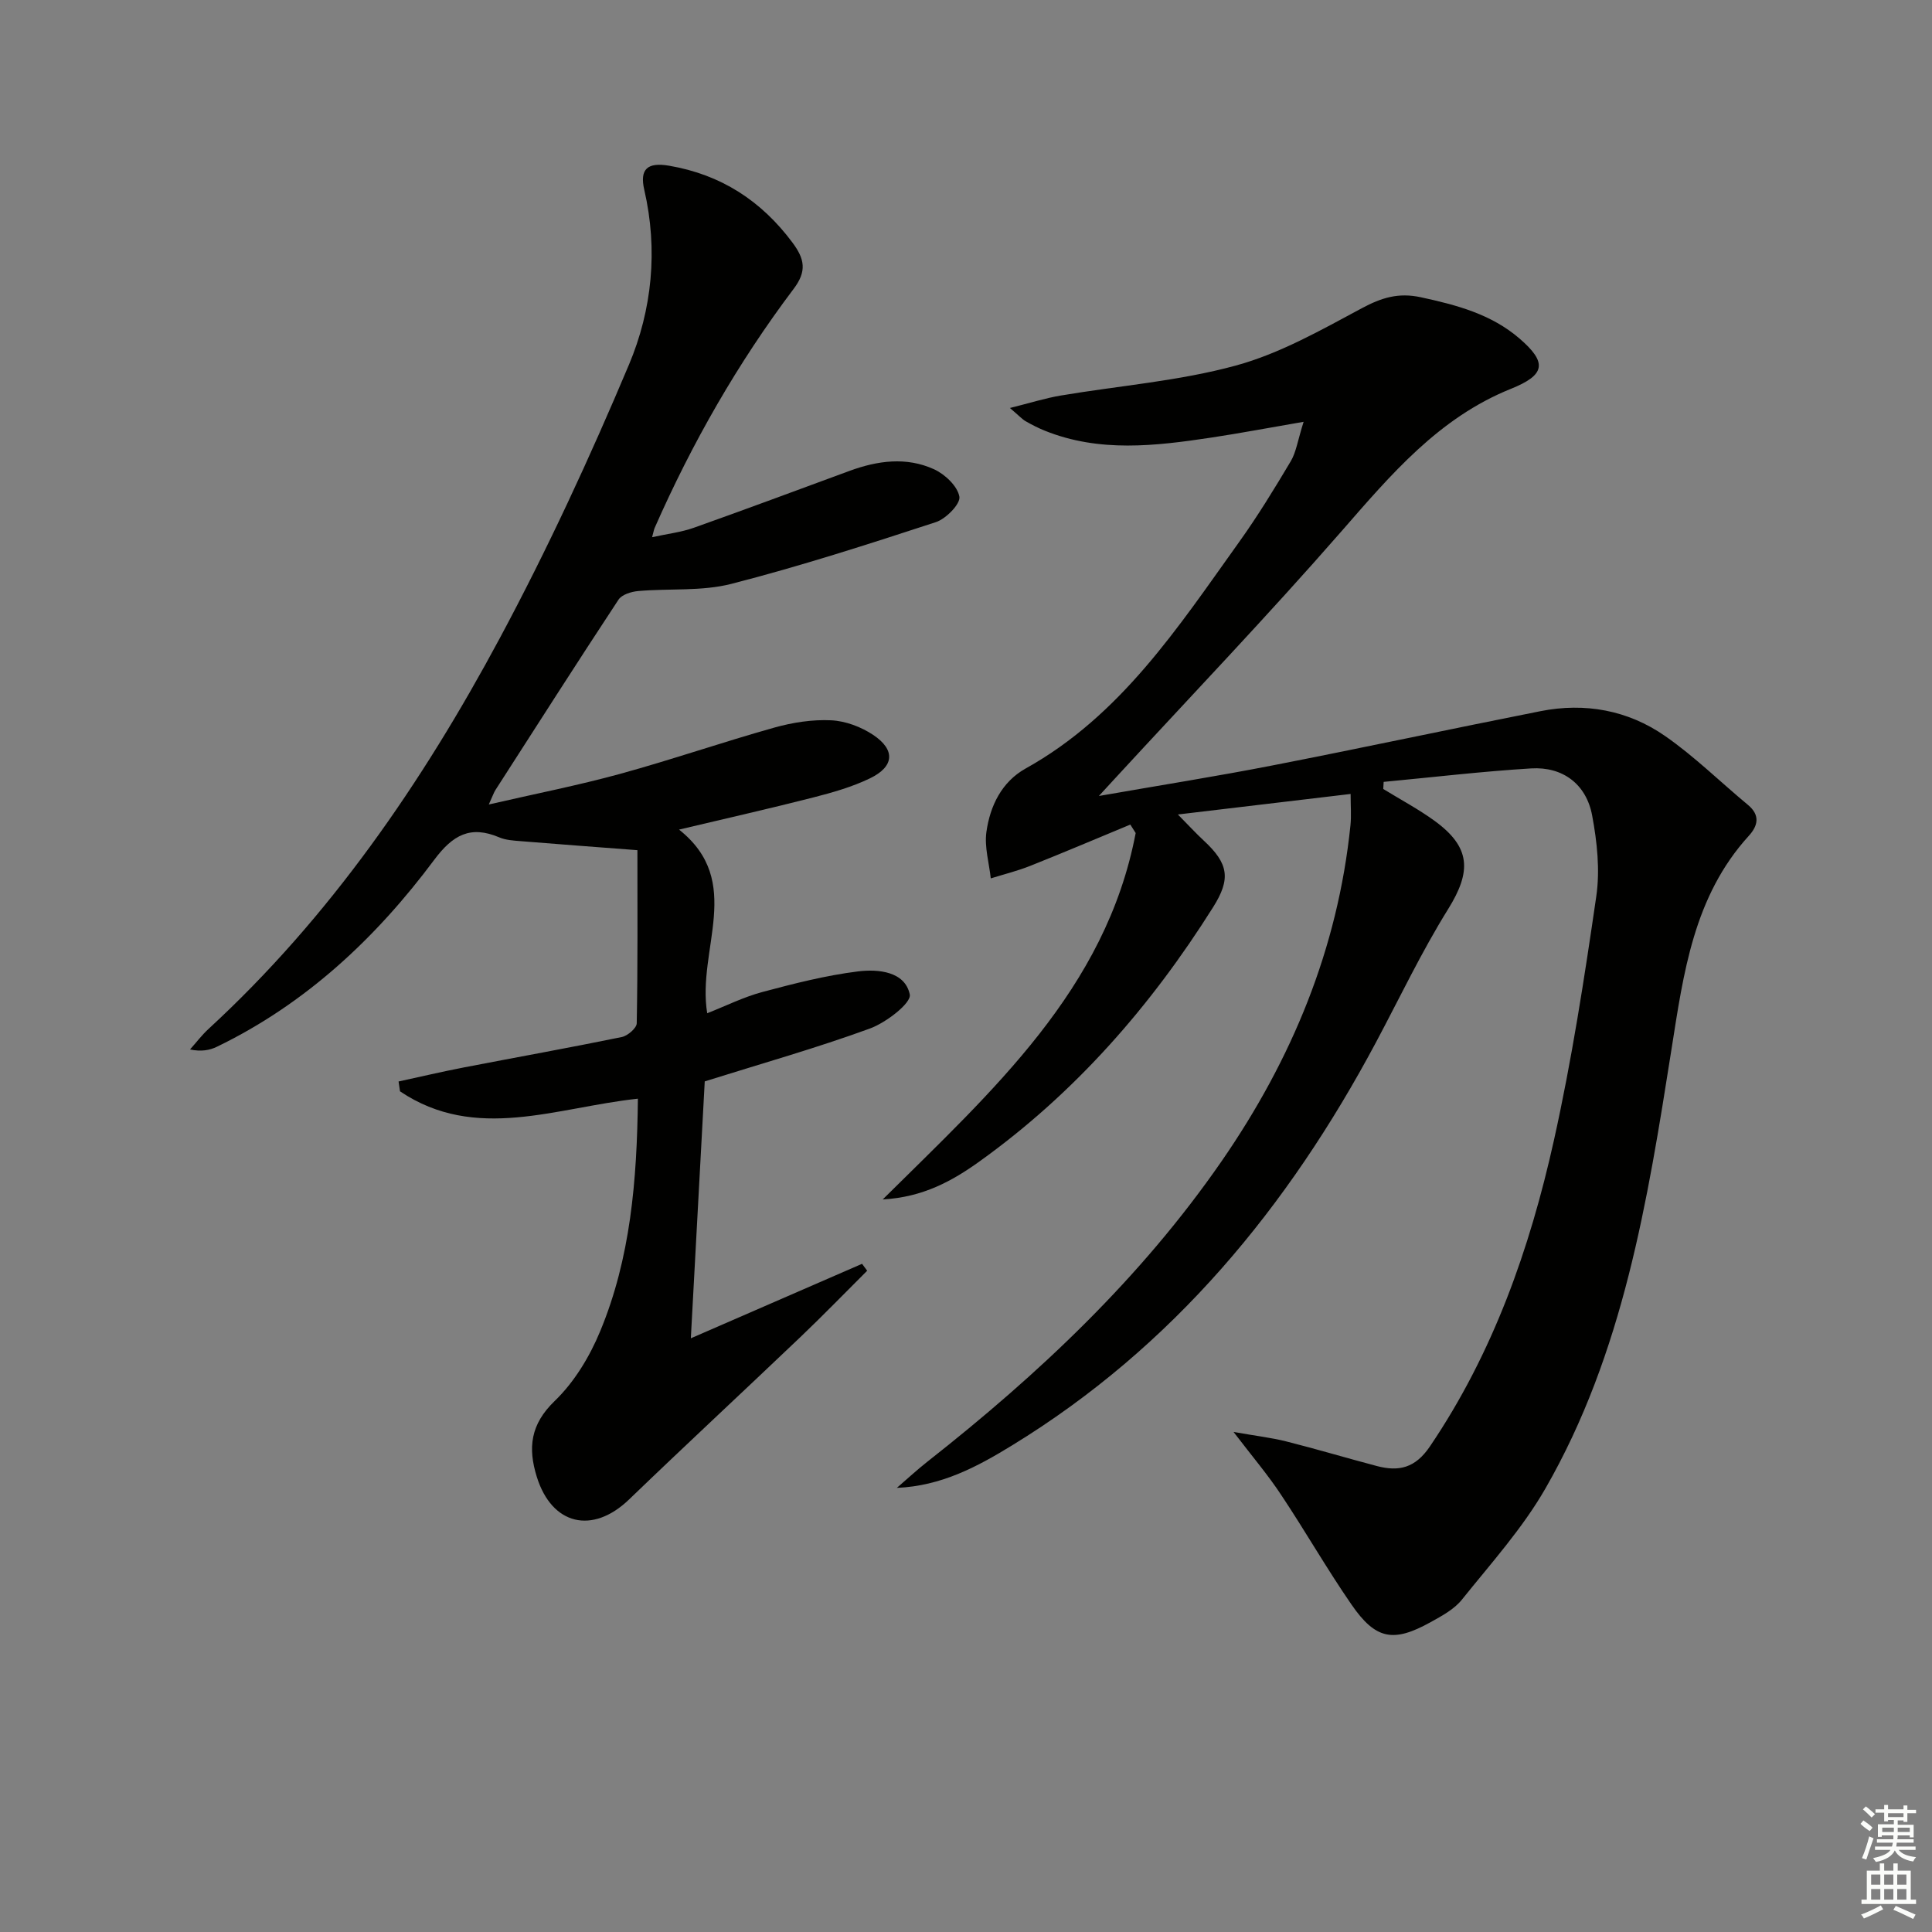 <svg enable-background="new 0 0 400 400" viewBox="0 0 400 400" xmlns="http://www.w3.org/2000/svg"><rect x="0" y="0" width="400" height="400" fill="#808080" stroke="none"/><path d="m255.39 296.47c4.63.82 7.84 1.18 10.95 1.97 6.28 1.58 12.48 3.44 18.74 5.09 4.54 1.19 7.93.42 10.96-4.05 13.1-19.34 20.68-40.91 25.68-63.38 3.71-16.66 6.31-33.6 8.77-50.5.8-5.46.17-11.32-.86-16.8-1.22-6.47-6.09-10.1-12.61-9.71-10.2.62-20.37 1.83-30.55 2.79-.03.49-.05.98-.08 1.47 3.56 2.19 7.27 4.16 10.63 6.6 7.5 5.46 7.67 10.45 2.8 18.27-5.51 8.85-10.01 18.34-14.93 27.57-18.19 34.09-42.02 63.07-75.38 83.48-7.22 4.42-14.6 8.38-23.83 8.78 2.12-1.83 4.18-3.74 6.37-5.46 23.01-18.09 44.16-37.99 60.9-62.22 14.52-21.02 24.03-43.95 26.65-69.52.2-1.95.03-3.93.03-6.47-11.6 1.38-23.02 2.74-35.76 4.25 2.29 2.32 3.76 3.93 5.36 5.41 5.17 4.78 5.61 7.94 1.94 13.77-12.89 20.5-28.58 38.45-48.33 52.62-5.63 4.04-11.71 7.44-20.08 7.9 22.74-22.54 46.18-43.43 52.37-75.86-.37-.58-.74-1.17-1.11-1.75-6.9 2.86-13.76 5.78-20.7 8.54-2.66 1.06-5.46 1.75-8.19 2.6-.35-3.2-1.33-6.49-.91-9.58.75-5.4 3.16-10.4 8.13-13.17 19.69-10.96 31.56-29.23 44.14-46.81 3.87-5.4 7.35-11.09 10.75-16.81 1.12-1.88 1.42-4.25 2.66-8.16-7.34 1.26-13.22 2.38-19.13 3.27-11.56 1.74-23.13 3.12-34.43-1.42-1.37-.55-2.7-1.23-3.99-1.97-.69-.39-1.24-1.02-3.26-2.74 4.29-1.07 7.38-2.05 10.54-2.58 12.09-2.04 24.45-2.99 36.21-6.2 9.12-2.48 17.69-7.36 26.12-11.88 4.07-2.18 7.57-3.27 12.19-2.27 7.41 1.6 14.58 3.49 20.45 8.55 5.81 5.01 5.35 7.54-1.78 10.41-14.95 6.01-24.87 17.79-35.12 29.54-15.21 17.42-31.21 34.14-46.88 51.16-.76.82-1.51 1.64-3.31 3.6 12.86-2.25 24.38-4.07 35.81-6.3 18.57-3.62 37.07-7.59 55.62-11.26 9.22-1.83 18.09-.2 25.75 5.11 6.1 4.23 11.46 9.53 17.2 14.29 2.57 2.13 2.09 4.31.19 6.4-11.44 12.55-13.53 28.47-16.02 44.23-4.95 31.4-9.96 62.85-26.11 90.93-4.75 8.26-11.29 15.52-17.29 23-1.6 2-4.14 3.36-6.45 4.64-7.71 4.29-11.39 3.63-16.39-3.62-5.1-7.38-9.56-15.2-14.54-22.67-2.7-4.11-5.91-7.88-9.89-13.08z" fill="#010100"/><path d="m132.07 227.47c-16.94 1.81-33.56 9.03-49.25-1.52-.1-.68-.2-1.36-.3-2.04 4.49-.97 8.96-2.03 13.47-2.9 10.91-2.11 21.85-4.07 32.73-6.3 1.23-.25 3.09-1.85 3.11-2.85.22-11.94.14-23.9.14-35.84-9.01-.69-16.61-1.25-24.2-1.87-1.48-.12-3.06-.21-4.4-.78-5.98-2.54-9.62-.51-13.47 4.65-12.06 16.18-26.57 29.78-44.97 38.69-1.54.75-3.29 1.05-5.59.57 1.27-1.41 2.42-2.95 3.81-4.23 25.18-23.18 44.28-51.02 60.32-80.91 9.86-18.38 18.65-37.41 26.75-56.64 4.79-11.37 6.04-23.76 3.17-36.2-1-4.33.69-5.75 5.14-4.99 10.71 1.83 19.08 7.23 25.56 15.94 2.51 3.38 2.99 5.9.23 9.55-11.56 15.33-21.04 31.92-28.78 49.5-.13.29-.18.62-.53 1.92 3.18-.7 6.01-1.02 8.63-1.95 10.79-3.83 21.51-7.83 32.25-11.78 5.8-2.13 11.77-2.94 17.48-.34 2.26 1.03 4.88 3.5 5.26 5.68.26 1.48-2.76 4.58-4.86 5.27-14.01 4.58-28.07 9.12-42.34 12.78-6.15 1.58-12.87.92-19.31 1.49-1.43.13-3.38.73-4.07 1.79-8.6 13.05-17.01 26.23-25.46 39.38-.35.54-.55 1.18-1.39 3.02 9.68-2.23 18.52-3.96 27.19-6.34 10.71-2.94 21.23-6.58 31.93-9.58 3.78-1.06 7.87-1.7 11.77-1.51 2.96.14 6.2 1.36 8.7 3.03 4.63 3.09 4.37 6.55-.66 8.98-3.7 1.79-7.76 2.94-11.77 3.97-8.96 2.29-17.98 4.32-27.77 6.65 13.6 10.8 3.65 24.75 5.83 38.02 3.92-1.54 7.57-3.37 11.43-4.4 6.52-1.74 13.12-3.43 19.79-4.26 4.18-.52 9.73 0 10.72 4.77.37 1.77-4.91 5.84-8.27 7.06-11.03 4.03-22.37 7.23-34.18 10.94-.94 17.33-1.9 35-2.88 53.19 12.2-5.3 23.82-10.36 35.45-15.42.35.48.7.95 1.06 1.43-4.6 4.58-9.12 9.25-13.82 13.73-11.79 11.24-23.74 22.32-35.47 33.62-7.58 7.3-15.99 5.33-19.11-4.67-1.87-6.01-1.33-10.87 3.71-15.72 4.05-3.9 7.24-9.18 9.41-14.43 6.28-15.13 7.62-31.17 7.81-48.15z" fill="#010100"/><g fill="#fbfcfa"><path d="m385.2 377.6.6-.7c.6.4 1.3.9 1.9 1.5l-.6.7c-.8-.5-1.4-1-1.9-1.5zm.3 7.1c.6-1.4 1.1-2.9 1.5-4.5.3.1.6.3.9.4-.5 1.4-1 2.9-1.5 4.4zm.2-10.1.6-.6c.7.5 1.3 1.1 1.9 1.6l-.7.7c-.6-.6-1.2-1.2-1.8-1.7zm8.4-.8h.8v.9h1.8v.7h-1.8v1.8h-.8v-.3h-1.2v.9h3.3v2.6h-.8v-.4h-2.5c0 .3 0 .6-.1.8h3.4v.7h-3.5c0 .3-.1.6-.1.8h4v.7h-3.5c.7.9 1.9 1.3 3.6 1.5-.2.2-.4.5-.6.9-1.9-.3-3.2-1.1-3.8-2.3-.5 1.1-1.8 2-3.9 2.4-.2-.3-.4-.5-.6-.8 1.9-.4 3.1-.9 3.6-1.7h-3.2v-.7h3.5c.1-.2.1-.5.2-.8h-3.3v-.7h3.4c0-.2 0-.5 0-.8h-2.4v.3h-.8v-2.6h3.3v-.9h-1.2v.3h-.8v-1.8h-1.8v-.7h1.8v-.9h.8v.9h3.2zm-4.4 5.5h2.4c0-.3 0-.6 0-.9h-2.4zm1.2-3.1h3.2v-.8h-3.2zm4.4 2.2h-2.4v.9h2.5v-.9z"/><path d="m389.2 385.8h.9v1.5h1.9v-1.5h.9v1.5h2.7v6h1.1v.9h-11.3v-.9h1.1v-6h2.7zm.2 8.7.5.8c-1.2.6-2.5 1.3-4 1.9-.2-.3-.3-.6-.6-.8 1.6-.6 3-1.3 4.1-1.9zm-2-4.3h1.9v-2.1h-1.9zm0 3.1h1.9v-2.2h-1.9zm2.7-3.1h1.9v-2.1h-1.9zm0 3.1h1.9v-2.2h-1.9zm2.4 1.3c1.4.6 2.7 1.2 4.1 1.8l-.5.9c-1.5-.7-2.8-1.4-4.1-1.9zm2.2-6.5h-1.9v2.1h1.9zm-1.9 5.2h1.9v-2.2h-1.9z"/></g></svg>